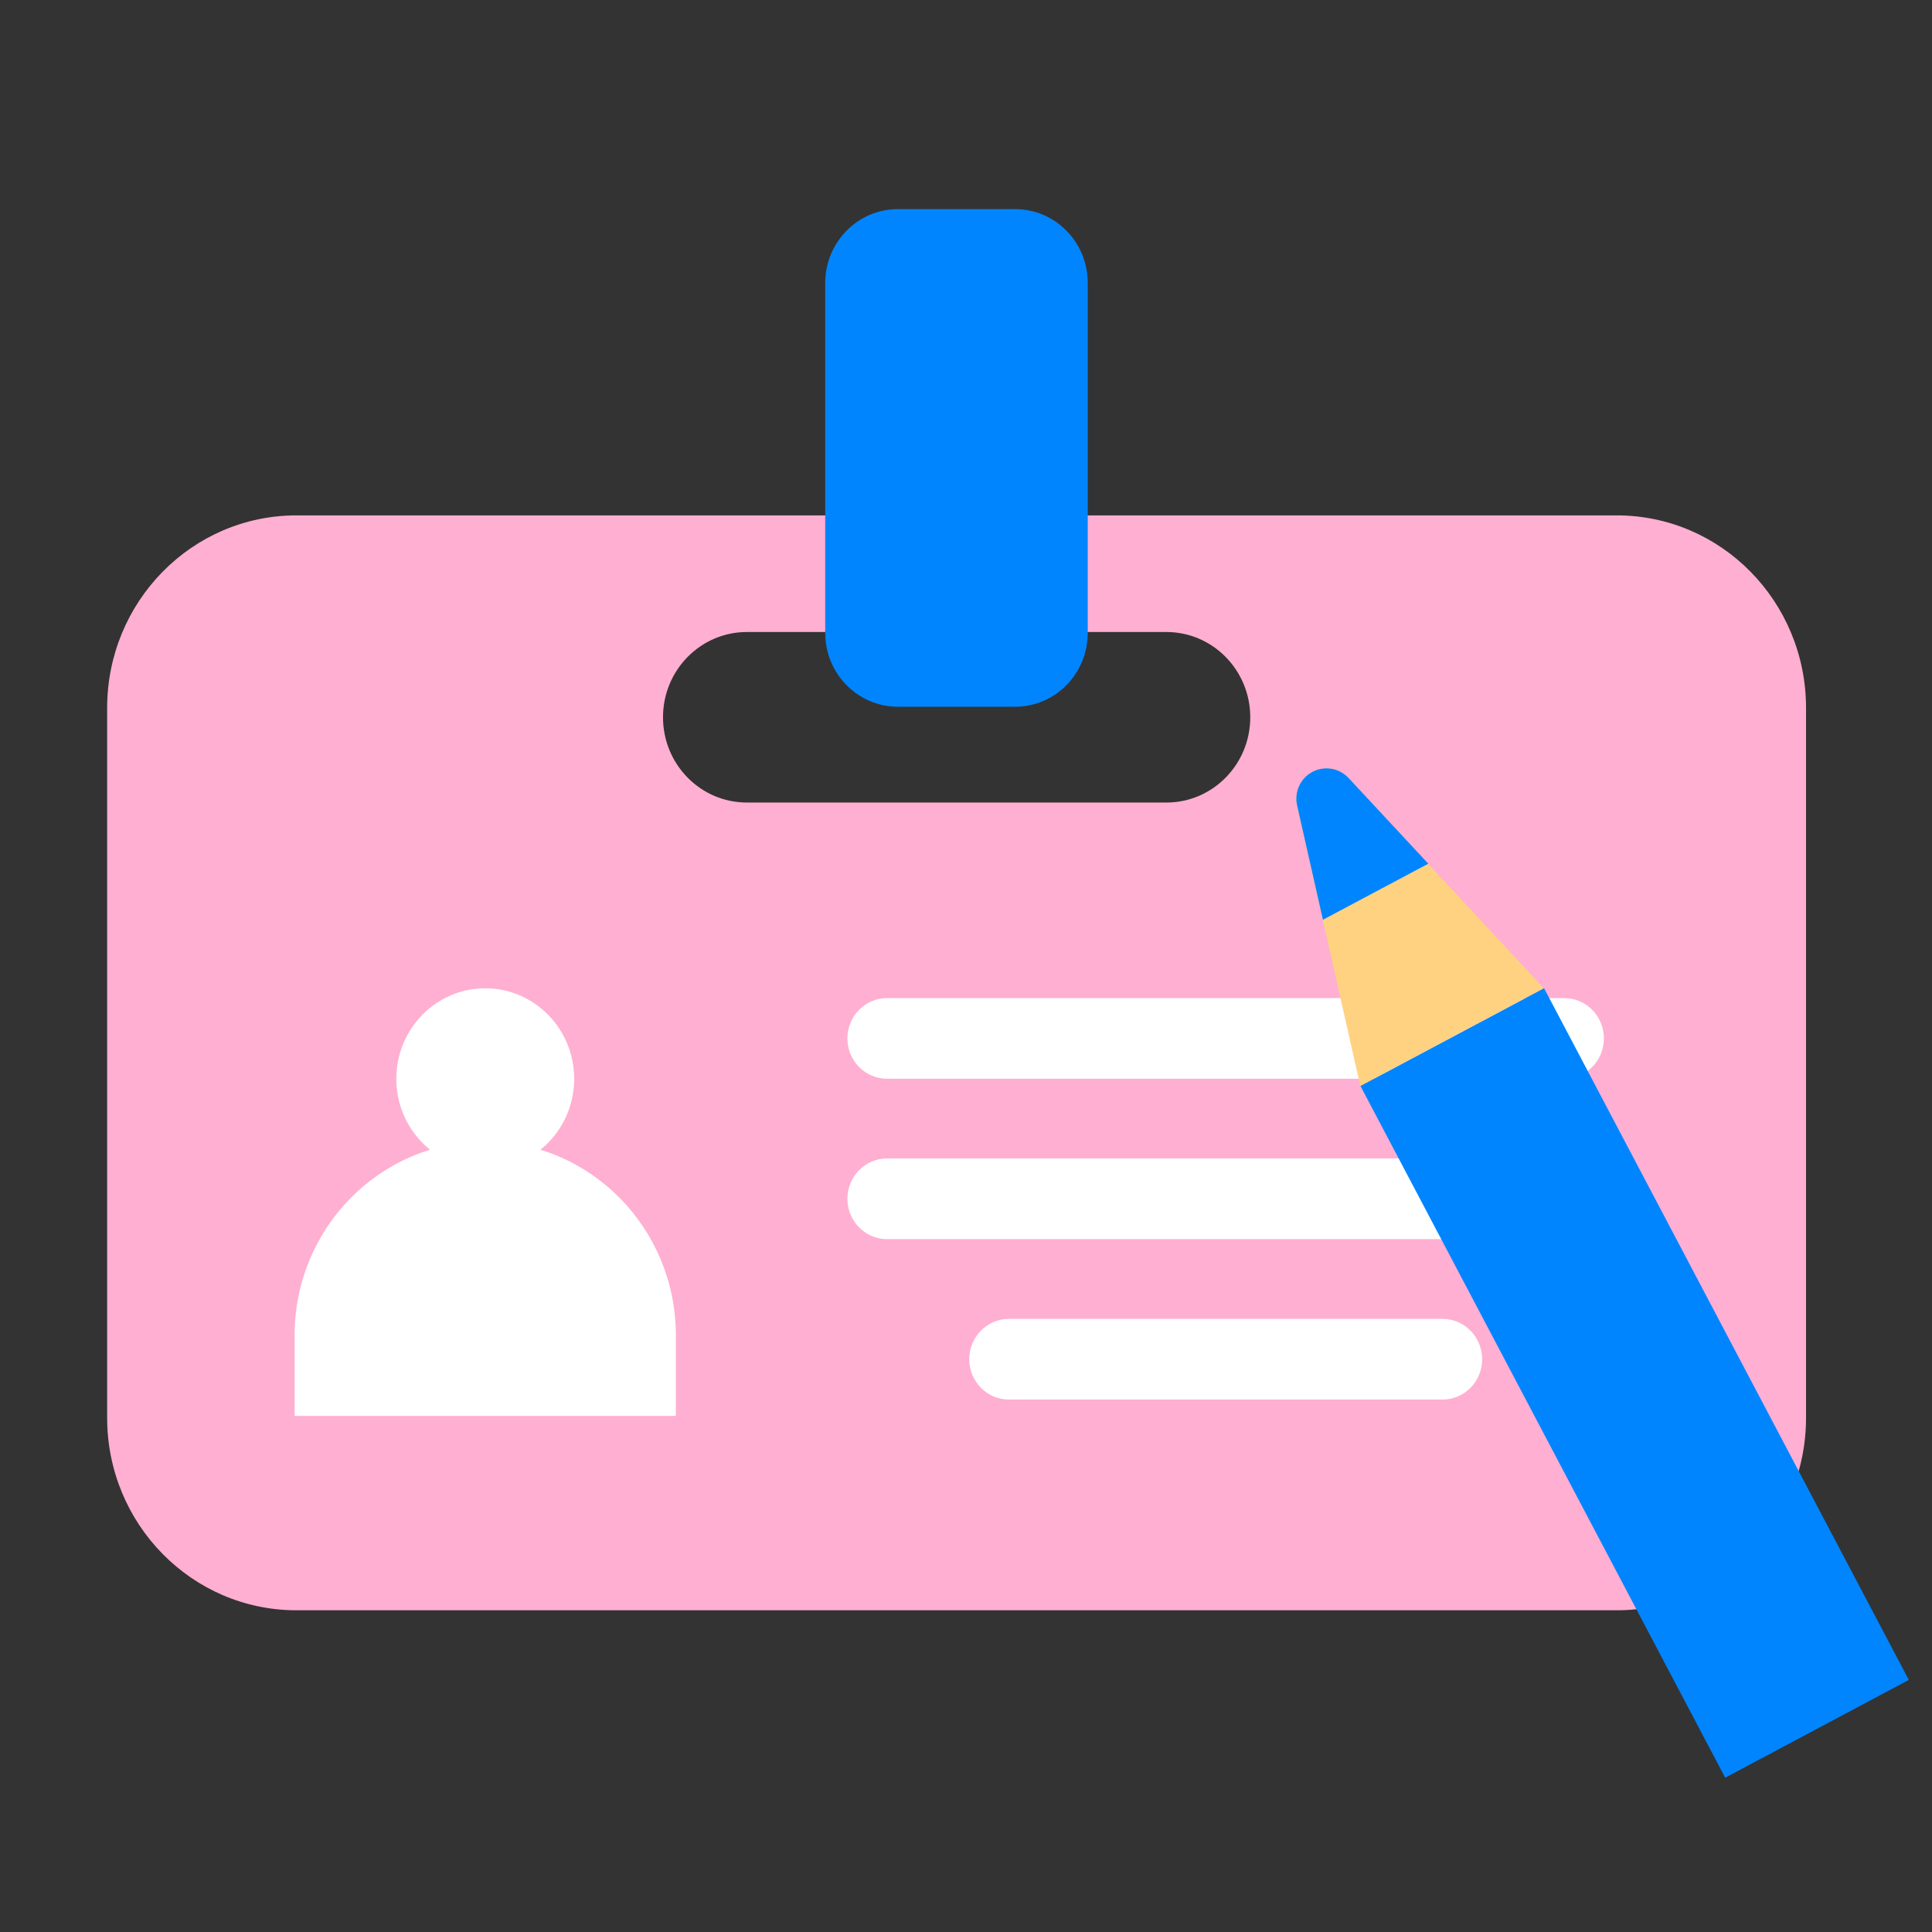 <svg width="46" height="46" viewBox="0 0 46 46" fill="none" xmlns="http://www.w3.org/2000/svg">
<rect x="0" y="0" width="46" height="46" fill="#333333" stroke="none"/>
<path d="M38.493 12.271H7.059C4.568 12.271 2.551 14.326 2.551 16.857V33.755C2.551 36.288 4.568 38.34 7.059 38.34H38.493C40.983 38.34 43.001 36.288 43.001 33.755V16.857C43.001 14.323 40.983 12.271 38.493 12.271ZM29.768 17.078C29.768 18.201 28.873 19.108 27.772 19.108H17.782C16.678 19.108 15.786 18.198 15.786 17.078C15.786 15.956 16.681 15.048 17.782 15.048H27.772C28.875 15.048 29.768 15.958 29.768 17.078Z" fill="#FFAFD1"/>
<path d="M24.17 4.979H21.378C20.423 4.979 19.648 5.766 19.648 6.737V15.069C19.648 16.04 20.423 16.827 21.378 16.827H24.17C25.125 16.827 25.899 16.04 25.899 15.069V6.737C25.899 5.766 25.125 4.979 24.17 4.979Z" fill="#0085FF"/>
<path d="M11.553 27.84C12.723 27.84 13.671 26.875 13.671 25.686C13.671 24.496 12.723 23.531 11.553 23.531C10.384 23.531 9.436 24.496 9.436 25.686C9.436 26.875 10.384 27.84 11.553 27.84Z" fill="white"/>
<path d="M11.554 27.178C14.059 27.178 16.092 29.246 16.092 31.794V33.712H7.014V31.794C7.014 29.246 9.047 27.178 11.552 27.178H11.554Z" fill="white"/>
<path d="M37.244 23.764H21.12C20.599 23.764 20.176 24.194 20.176 24.724C20.176 25.255 20.599 25.684 21.12 25.684H37.244C37.765 25.684 38.188 25.255 38.188 24.724C38.188 24.194 37.765 23.764 37.244 23.764Z" fill="white"/>
<path d="M37.244 27.582H21.12C20.599 27.582 20.176 28.012 20.176 28.542C20.176 29.073 20.599 29.503 21.12 29.503H37.244C37.765 29.503 38.188 29.073 38.188 28.542C38.188 28.012 37.765 27.582 37.244 27.582Z" fill="white"/>
<path d="M34.345 31.402H24.022C23.501 31.402 23.078 31.832 23.078 32.363C23.078 32.893 23.501 33.323 24.022 33.323H34.345C34.867 33.323 35.289 32.893 35.289 32.363C35.289 31.832 34.867 31.402 34.345 31.402Z" fill="white"/>
<path d="M36.763 23.528L32.391 25.855L41.076 42.326L45.448 39.998L36.763 23.528Z" fill="#0085FF"/>
<path d="M36.76 23.527L32.388 25.855L31.495 21.902L30.88 19.18C30.808 18.864 30.956 18.536 31.242 18.382C31.529 18.229 31.883 18.288 32.105 18.527L34.002 20.565L36.755 23.528L36.76 23.527Z" fill="#FFD281"/>
<path d="M34.008 20.564L31.498 21.899L30.883 19.177C30.811 18.861 30.959 18.532 31.246 18.379C31.532 18.226 31.886 18.285 32.108 18.523L34.005 20.562L34.008 20.564Z" fill="#0085FF"/>
</svg>
